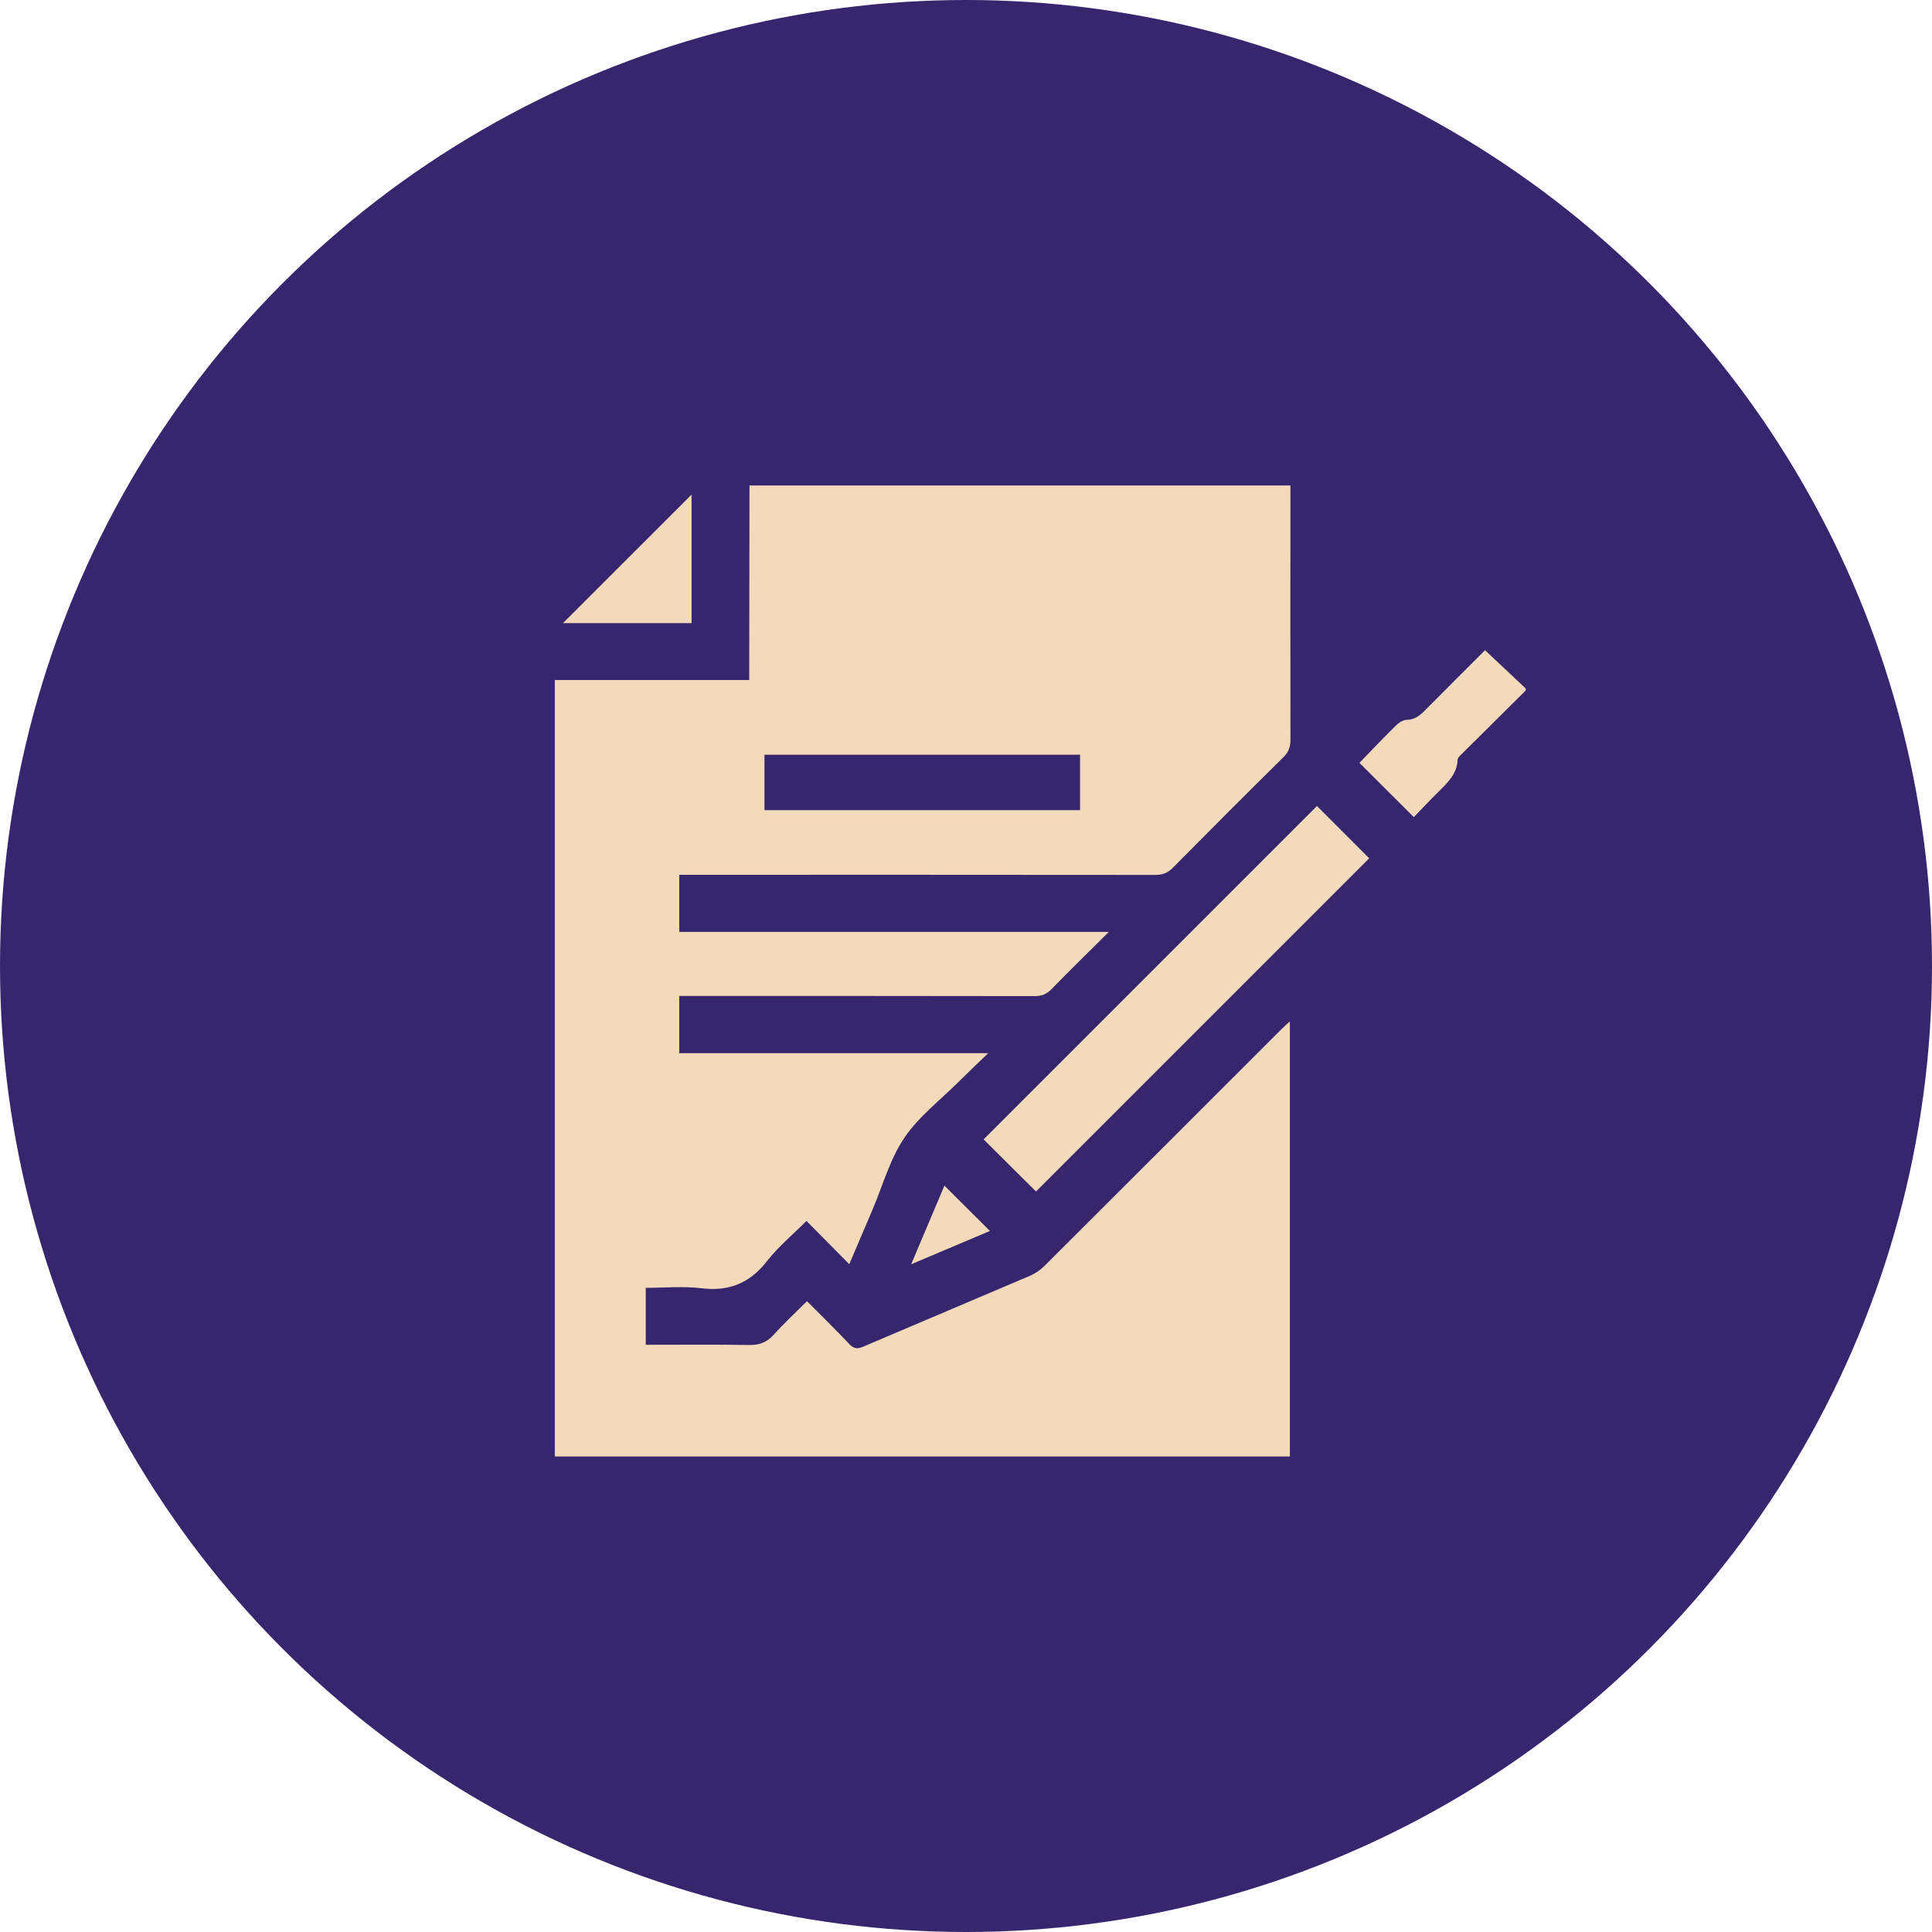 <svg xmlns="http://www.w3.org/2000/svg" width="195" height="195" viewBox="0 0 195 195" fill="none"><circle cx="97.5" cy="97.5" r="97.5" fill="#37266E"></circle><g clip-path="url(#clip0_163_11)"><path d="M75.648 49H130.245C130.242 57.555 130.232 66.11 130.247 74.667C130.247 75.383 130.066 75.903 129.541 76.422C125.792 80.123 122.068 83.849 118.365 87.595C117.848 88.117 117.331 88.306 116.609 88.306C100.997 88.288 85.383 88.294 69.772 88.294H68.558V94.059H111.915C109.847 96.114 107.959 97.959 106.116 99.848C105.63 100.347 105.146 100.539 104.45 100.539C92.859 100.518 81.27 100.523 69.679 100.523H68.556V106.299H99.741C98.604 107.397 97.675 108.272 96.775 109.17C94.898 111.041 92.713 112.709 91.259 114.866C89.808 117.021 89.097 119.672 88.06 122.106C87.303 123.884 86.543 125.663 85.718 127.598C84.234 126.095 82.849 124.696 81.401 123.232C80.032 124.604 78.563 125.819 77.413 127.288C75.681 129.501 73.603 130.366 70.811 130.026C68.965 129.801 67.069 129.983 65.175 129.983V135.73C68.697 135.73 72.141 135.692 75.584 135.753C76.623 135.771 77.383 135.505 78.087 134.724C79.141 133.552 80.303 132.478 81.45 131.331C82.944 132.836 84.365 134.218 85.721 135.658C86.177 136.142 86.543 136.17 87.123 135.922C92.721 133.529 98.333 131.172 103.93 128.777C104.47 128.547 104.995 128.194 105.412 127.779C113.417 119.803 121.405 111.806 129.4 103.817C129.628 103.589 129.874 103.379 130.186 103.09V147.005H56V68.635H75.62C75.62 68.149 75.62 67.768 75.62 67.386C75.63 61.258 75.637 55.129 75.648 49ZM109.01 76.177H77.16V81.771H109.01V76.177Z" fill="#F2DABA"></path><path d="M154 69.687C151.807 71.86 149.611 74.032 147.423 76.213C147.292 76.341 147.126 76.514 147.118 76.673C147.064 78.129 146.094 79.015 145.16 79.939C144.3 80.788 143.474 81.674 142.698 82.475C140.815 80.594 139 78.779 137.211 76.993C138.373 75.795 139.619 74.48 140.912 73.208C141.193 72.932 141.626 72.658 141.994 72.653C142.982 72.632 143.527 72 144.131 71.391C146.035 69.47 147.952 67.561 149.887 65.626C151.287 66.944 152.644 68.221 154 69.498V69.69V69.687Z" fill="#F2DABA"></path><path d="M132.927 81.359C134.665 83.096 136.461 84.895 138.194 86.63C127.005 97.818 115.759 109.065 104.565 120.258C102.825 118.528 101.023 116.737 99.278 115.002C110.482 103.799 121.727 92.552 132.924 81.356L132.927 81.359Z" fill="#F2DABA"></path><path d="M69.802 62.895H56.822C61.121 58.599 65.51 54.21 69.802 49.919V62.895Z" fill="#F2DABA"></path><path d="M91.966 127.605C93.176 124.744 94.274 122.147 95.323 119.67C96.849 121.19 98.364 122.7 99.912 124.243C97.399 125.307 94.811 126.4 91.966 127.605Z" fill="#F2DABA"></path></g><defs><clipPath id="clip0_163_11"><rect width="98" height="98" fill="white" transform="translate(56 49)"></rect></clipPath></defs></svg>